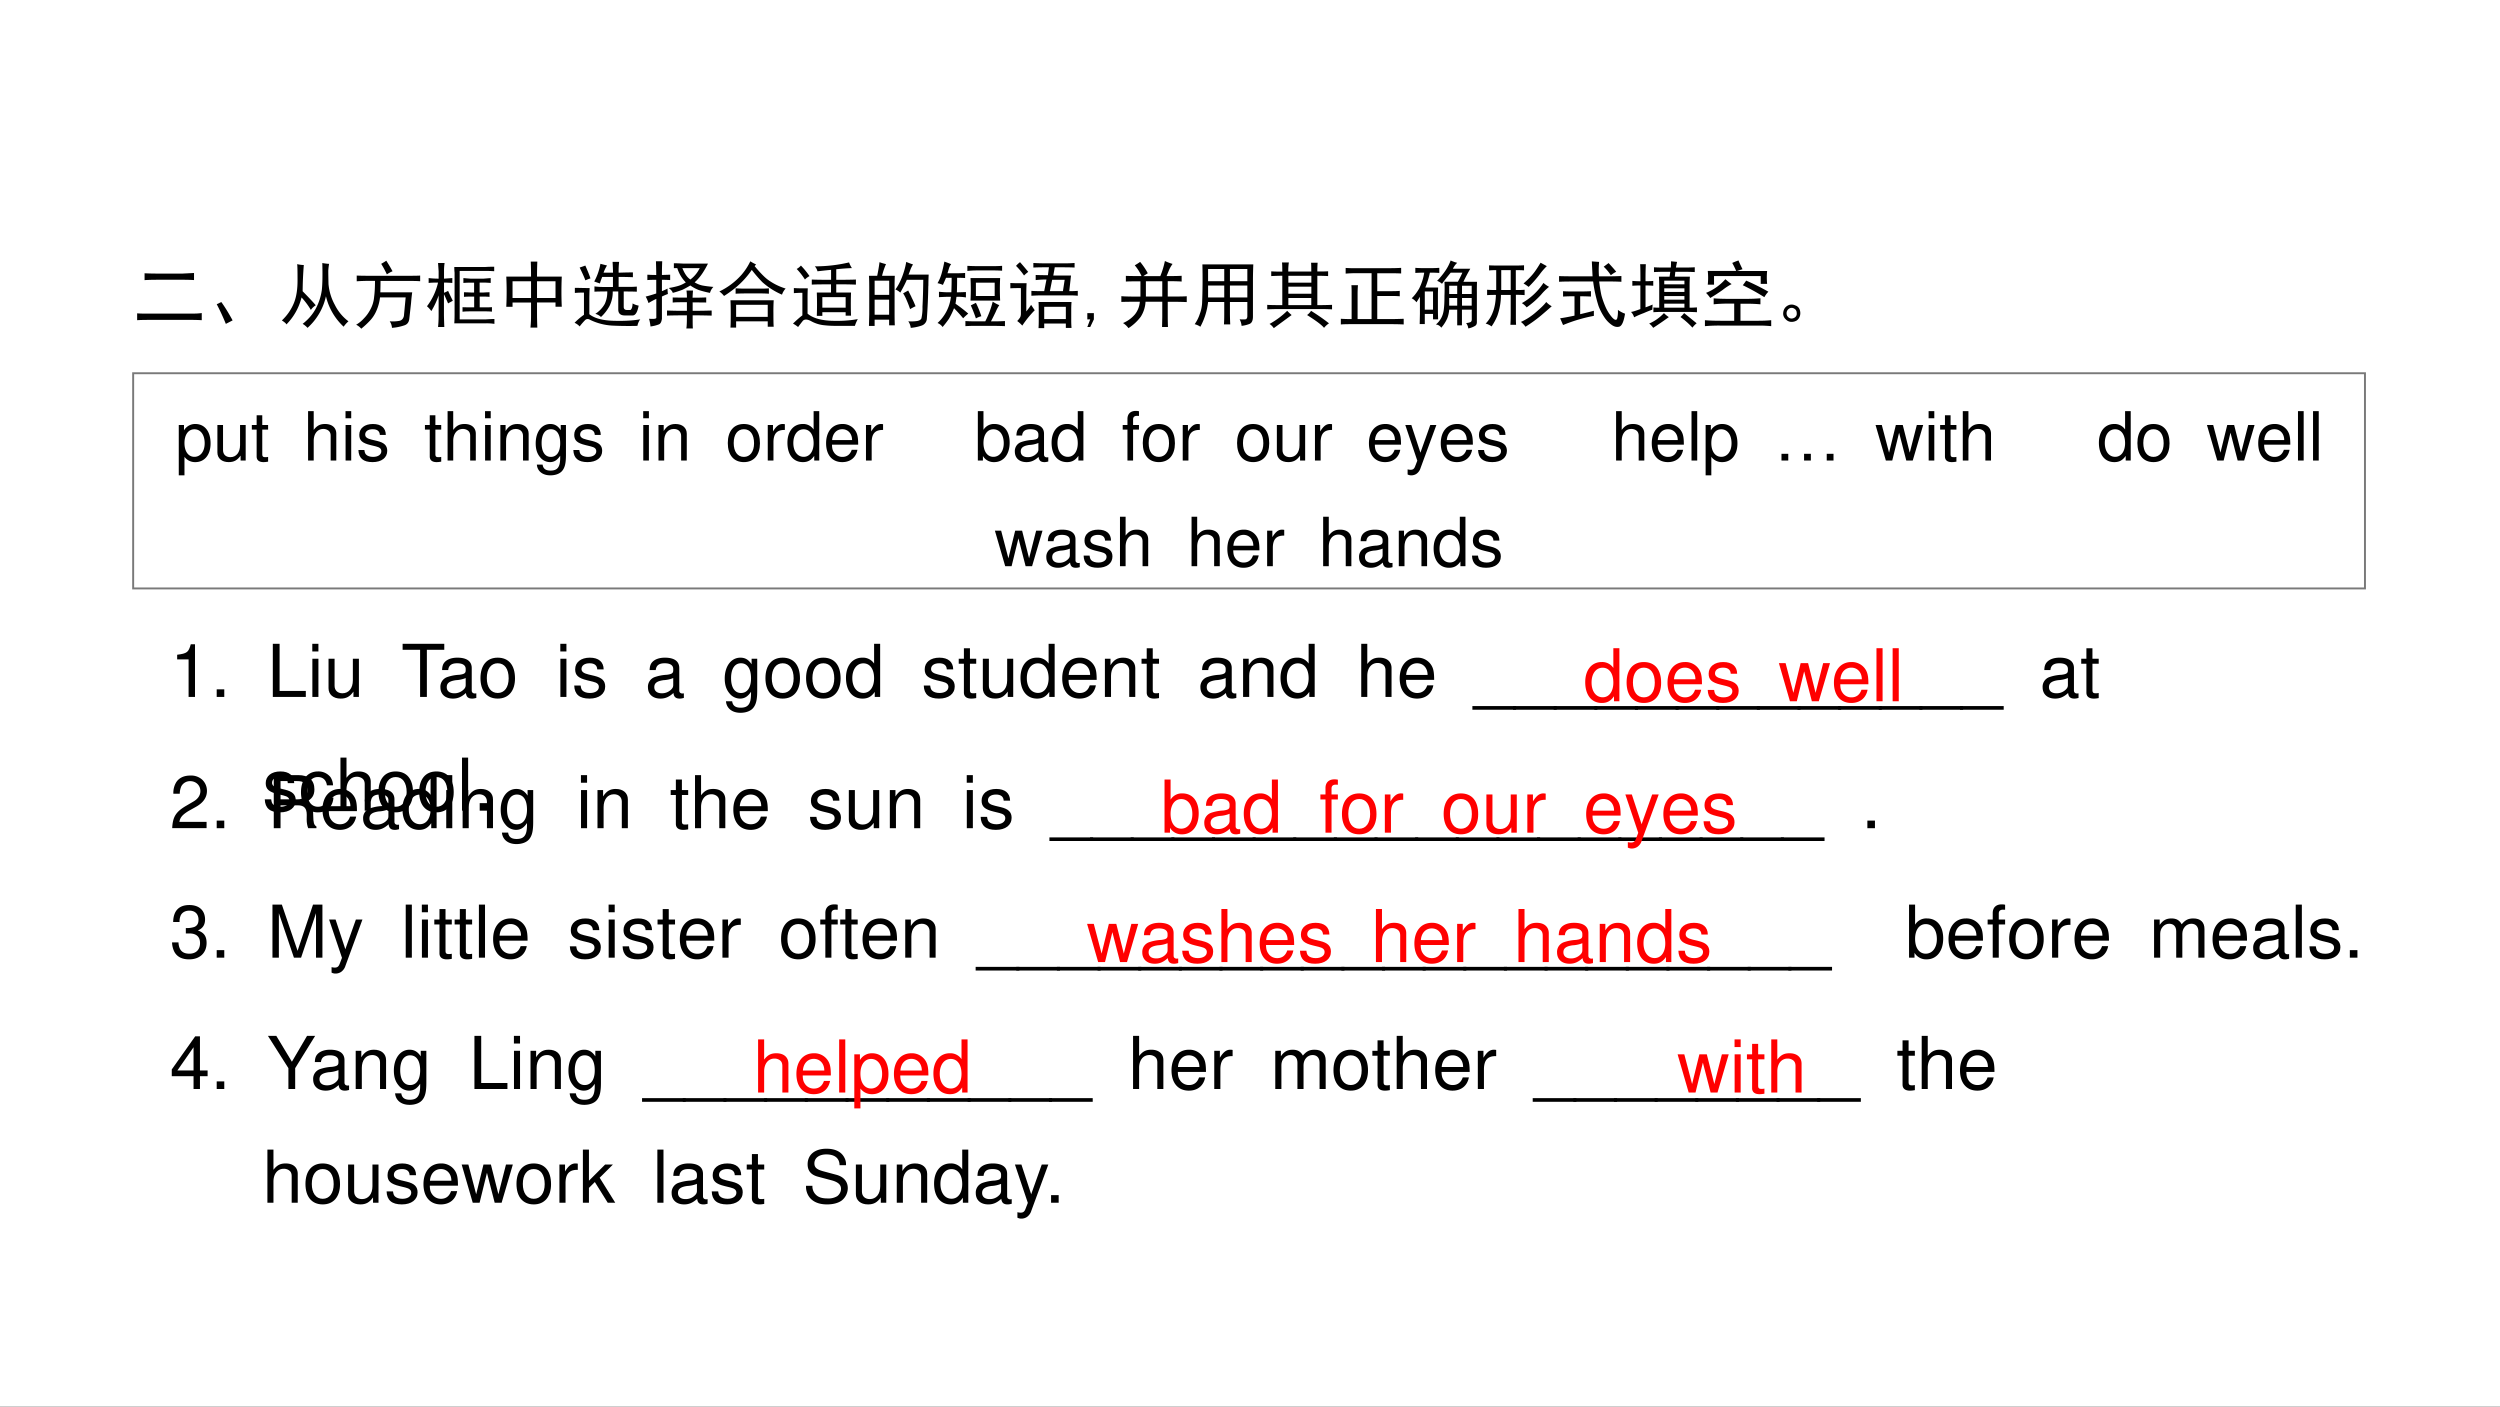 <svg xmlns="http://www.w3.org/2000/svg" xmlns:xlink="http://www.w3.org/1999/xlink" width="1279.68" height="720" viewBox="0 0 959.76 540"><rect x="0" y="0" width="959.76" height="540" fill="#333333" stroke="none"/><g data-name="Artifact"><clipPath id="a"><path fill-rule="evenodd" d="M0 540h959.76V0H0Z"/></clipPath><g clip-path="url(#a)"><path fill="#fff" fill-rule="evenodd" d="M0 540h959.76V0H0Z"/></g></g><g data-name="Span"><clipPath id="b"><path fill-rule="evenodd" d="M0 540h959.76V0H0Z"/></clipPath><g clip-path="url(#b)"><symbol id="c"><path d="M.734.09c.063 0 .114.002.153.008V0a2.502 2.502 0 0 1-.153.004H.168C.1.004.044.003 0 0v.094C.047.09.102.09.164.09h.57M.625.64l.156.008V.551A2.758 2.758 0 0 1 .63.555H.266C.203.555.148.553.102.55v.094C.148.642.202.64.262.64h.363Z"/></symbol><symbol id="d"><path d="M.125 0A2.977 2.977 0 0 1 0 .27L.063.3C.114.229.166.144.218.048L.125 0Z"/></symbol><symbol id="e"><path d="M.648.879A.92.92 0 0 1 .637.785C.637.751.638.69.64.602A.724.724 0 0 1 .727.316.634.634 0 0 1 .914.09.414.414 0 0 1 .848.016a.83.83 0 0 0-.243.418A.817.817 0 0 0 .352 0a.276.276 0 0 1-.067.055C.365.117.427.19.47.273a.77.77 0 0 1 .078.243C.557.596.56.72.555.89.585.885.617.88.648.879M.301.863a5.039 5.039 0 0 1-.016-.36C.376.41.436.346.465.31A.217.217 0 0 1 .398.246 1.007 1.007 0 0 1 .27.418.802.802 0 0 0 .062.047C.058.06.037.078 0 .102a.68.68 0 0 1 .168.246c.031.08.047.18.047.3S.214.844.21.875A.405.405 0 0 1 .3.863Z"/></symbol><symbol id="f"><path d="M.008.73C.049.728.095.727.145.727h.582c.062 0 .113 0 .152.003V.652C.845.655.799.656.739.656H.335A5.4 5.4 0 0 0 .332.5H.77A2.215 2.215 0 0 1 .754.352L.73.137C.725.09.703.06.664.047A.674.674 0 0 0 .492.012a.177.177 0 0 1-.031.09.51.51 0 0 1 .137.007c.03.008.05.03.058.067L.68.43H.328a.643.643 0 0 0-.05-.184.46.46 0 0 0-.09-.137A1.125 1.125 0 0 0 .07 0 .216.216 0 0 1 0 .055.425.425 0 0 1 .105.14C.145.18.175.224.2.273c.026.05.042.105.047.164.008.06.012.133.012.22h-.11C.091.656.044.654.008.651V.73m.414.016c-.024.052-.05.1-.078.145.023.013.047.027.07.043A2.36 2.36 0 0 0 .5.789.388.388 0 0 1 .422.746Z"/></symbol><symbol id="g"><path d="M.29.324C.267.376.25.418.233.45V.16C.234.108.236.055.238 0H.152C.158.057.16.11.16.16v.274A1.081 1.081 0 0 0 .06.219.39.39 0 0 1 0 .285.852.852 0 0 1 .152.61C.108.61.065.61.023.605v.067A1.17 1.17 0 0 1 .16.664v.102L.152.879h.09A.702.702 0 0 1 .234.766V.664l.114.008V.605C.308.608.27.61.234.61V.47A.487.487 0 0 1 .29.496C.31.452.332.406.355.36A1.114 1.114 0 0 1 .29.324m.508.5c.047.003.088.004.125.004V.766A1.609 1.609 0 0 1 .8.77H.449V.105h.363C.858.108.895.11.926.11V.043a.673.673 0 0 1-.11.008H.375c.003.041.004.083.004.125v.57a.785.785 0 0 0-.004.078h.422m-.02-.16.098.008V.605A1.177 1.177 0 0 1 .777.61H.723V.473h.043c.03.002.062.004.093.004V.414a1.083 1.083 0 0 1-.09.004H.724V.27h.07c.036 0 .069 0 .098.003V.211a1.04 1.04 0 0 1-.094.004H.605C.561.215.522.214.488.21v.062C.52.271.558.27.602.27h.046v.148H.621C.577.418.54.417.508.414v.063C.539.477.577.475.62.473h.027v.136h-.05A1.09 1.09 0 0 1 .5.605v.067A3.05 3.05 0 0 1 .598.664h.18Z"/></symbol><symbol id="h"><path d="M.426.906A5.814 5.814 0 0 1 .422.7h.34a4.559 4.559 0 0 1 0-.414H.676v.059H.422V.176C.422.145.423.086.426 0H.332C.337.047.34.102.34.164v.18H.086V.285H0A4.263 4.263 0 0 1 0 .7h.34C.34.77.339.84.336.906h.09m.25-.5v.23H.422v-.23h.254m-.336 0v.23H.086v-.23H.34Z"/></symbol><symbol id="i"><path d="M.445.836A.485.485 0 0 1 .398.738h.13C.527.79.525.84.522.887h.09A1.103 1.103 0 0 1 .605.738c.092.003.157.004.196.004V.676C.757.678.69.68.605.68V.543h.133c.04 0 .078.001.117.004v-.07C.816.479.757.48.675.48V.266C.676.24.69.226.72.226h.047c.018.011.028.04.03.09A.243.243 0 0 1 .88.286C.863.195.836.151.797.151H.69c-.06 0-.09.028-.09.082V.48H.524A.425.425 0 0 0 .48.281.582.582 0 0 0 .363.13a.186.186 0 0 1-.078.043.386.386 0 0 1 .13.137.381.381 0 0 1 .034.171C.371.48.312.48.273.477V.55a.896.896 0 0 1 .11-.008h.144V.68H.38A.742.742 0 0 1 .348.59L.27.617A.78.78 0 0 1 .355.86l.09-.023M.207.527A3.147 3.147 0 0 1 .203.38V.168C.271.113.38.083.527.078.676.073.801.08.902.098a.226.226 0 0 1-.039-.09 4.52 4.52 0 0 0-.351.004.8.8 0 0 0-.297.078C.186.108.16.105.14.082A.855.855 0 0 1 .07 0 .204.204 0 0 1 0 .05a.887.887 0 0 0 .129.11v.305C.089.465.049.464.004.46v.07C.054.53.12.527.207.527M.148.836C.182.758.206.699.218.66a.782.782 0 0 1-.07-.027C.138.664.112.723.07.809c.024.007.05.017.078.027Z"/></symbol><symbol id="j"><path d="M.387.895C.423.895.467.893.52.89h.335A1.15 1.15 0 0 0 .777.754.65.65 0 0 0 .672.633.334.334 0 0 1 .777.59C.817.582.867.576.93.57A.179.179 0 0 1 .883.488a1.351 1.351 0 0 0-.156.04.54.54 0 0 0-.114.062A1.157 1.157 0 0 0 .503.53 1.631 1.631 0 0 0 .372.488C.366.51.348.531.316.555c.047.007.089.017.125.027.037.01.073.027.11.05a.479.479 0 0 0-.117.196H.387v.067M.3.547C.3.523.302.499.305.473A.777.777 0 0 1 .223.438V.133C.217.089.203.063.18.055A.476.476 0 0 0 .066.027a.611.611 0 0 1-.02.106C.11.128.143.132.146.145v.261A.912.912 0 0 1 .039.348.551.551 0 0 1 0 .438C.026.443.074.457.145.48v.188C.098.668.057.667.023.664v.074C.055.736.095.734.145.734c0 .058-.002.12-.004.188h.086A4.503 4.503 0 0 1 .223.734l.113.004V.664a1.83 1.83 0 0 1-.113.004V.512C.249.522.275.534.3.547M.566.422A.642.642 0 0 1 .56.52h.09A1.275 1.275 0 0 1 .644.422c.065 0 .127.001.187.004v-.07L.645.358V.242c.083 0 .17.001.261.004v-.07C.833.178.746.18.645.18c0-.091 0-.151.003-.18h-.09c.006.029.008.089.008.18C.423.18.332.178.293.176v.07A5.75 5.75 0 0 1 .566.242V.36C.47.36.405.36.371.355v.07C.415.424.481.423.566.423M.504.828C.535.75.572.698.614.672a.43.43 0 0 1 .128.156H.504Z"/></symbol><symbol id="k"><path d="M.746.375a2.433 2.433 0 0 1-.004-.18C.742.102.743.04.746.012H.664v.074H.23V0H.152c.003.031.004.091.004.18 0 .09-.001.156-.004.195h.594M.484.844C.56.753.621.69.668.656A.81.81 0 0 1 .91.536.22.22 0 0 1 .86.452a.99.99 0 0 0-.27.172 1.84 1.84 0 0 0-.145.168 1.166 1.166 0 0 0-.27-.281A1.422 1.422 0 0 0 .064.434.32.32 0 0 1 0 .496a.955.955 0 0 1 .305.23.83.83 0 0 1 .12.184.61.61 0 0 1 .079-.043L.484.844m.18-.696v.165H.23V.147h.434M.57.535c.042 0 .078.001.11.004V.465a1.376 1.376 0 0 1-.106.004H.355C.301.469.257.467.223.465v.074C.273.536.316.535.355.535H.57Z"/></symbol><symbol id="l"><path d="M.809.809A2.93 2.93 0 0 1 .594.793V.648c.138 0 .228.002.27.004v-.07a5.621 5.621 0 0 1-.27.004V.473h.203a4.105 4.105 0 0 1 0-.317H.723v.047h-.32v-.05H.327a4.16 4.16 0 0 1 0 .32h.195v.113C.388.586.3.585.258.582v.07C.292.65.38.648.523.648v.137a8.573 8.573 0 0 1-.187-.02A.15.15 0 0 1 .3.833 2.045 2.045 0 0 1 .77.887.354.354 0 0 1 .809.809M.203.53A2.606 2.606 0 0 1 .2.387V.184C.267.126.372.094.516.086.659.08.784.089.89.109A.506.506 0 0 1 .85.016H.59a1.36 1.36 0 0 0-.184.011.468.468 0 0 0-.16.055C.196.108.16.109.136.086A3.493 3.493 0 0 1 .07 0 .41.41 0 0 1 0 .047C.057.102.1.139.129.16V.47A1.65 1.65 0 0 1 .012.465v.07a1.65 1.65 0 0 1 .11-.004h.081m.52-.265V.41h-.32V.266h.32M.109.844C.154.797.193.749.227.699A.237.237 0 0 1 .164.652a.882.882 0 0 1-.113.145.211.211 0 0 1 .058.047Z"/></symbol><symbol id="m"><path d="M.234.875A.936.936 0 0 1 .18.715h.175A2.957 2.957 0 0 1 .352.547V.203c0-.039 0-.095.003-.168H.277v.078H.078V.027H0l.004.157v.359c0 .07-.001.128-.004.172h.113c.013.06.024.122.032.187a.788.788 0 0 1 .09-.027M.815.578a8.084 8.084 0 0 0-.02-.453.105.105 0 0 0-.073-.094A.623.623 0 0 0 .574 0 .196.196 0 0 1 .54.09.561.561 0 0 1 .66.094C.691.099.71.11.72.129a.646.646 0 0 1 .015.16C.74.378.744.501.746.66H.52C.499.61.469.552.43.484a.195.195 0 0 1-.067.043.65.65 0 0 1 .067.114 1.043 1.043 0 0 1 .082.265.906.906 0 0 1 .093-.035.443.443 0 0 1-.035-.07.782.782 0 0 0-.027-.07H.82A3.217 3.217 0 0 1 .816.577M.277.18v.207H.078V.18h.2m0 .273v.195h-.2V.453h.2M.585.418C.602.387.62.346.64.297a.728.728 0 0 1-.075-.04C.548.308.531.35.516.384a.565.565 0 0 1-.047.09l.07.039.047-.094Z"/></symbol><symbol id="n"><path d="M.117.676A4.958 4.958 0 0 0 .074.578.352.352 0 0 1 0 .602C.02.635.04.678.055.73.07.783.083.84.094.898A1.37 1.37 0 0 0 .187.863.185.185 0 0 1 .16.813L.137.738h.125c.047 0 .086.002.117.004v-.07C.359.674.322.676.269.676c0-.047 0-.114-.003-.2C.32.477.362.479.39.48V.406a.59.59 0 0 1-.13.008A1.708 1.708 0 0 0 .247.32C.314.273.372.228.422.184A.852.852 0 0 1 .352.12C.315.165.273.211.227.258a1.08 1.08 0 0 0-.07-.145A1.457 1.457 0 0 0 .07 0 .158.158 0 0 1 0 .055a.57.57 0 0 1 .184.36H.137C.1.414.06.412.02.41v.074C.064.48.103.477.137.477H.19c.003.07.004.136.004.199H.117M.86.672a3.059 3.059 0 0 1 0-.309H.453a2.9 2.9 0 0 1 0 .309H.86M.848.3A.499.499 0 0 1 .8.21 3.156 3.156 0 0 0 .734.078h.063c.036 0 .08.001.129.004v-.07C.876.014.81.016.726.016H.5C.464.016.424.014.383.012v.07C.424.079.467.078.512.078h.144a1.277 1.277 0 0 1 .102.27A.565.565 0 0 1 .848.3M.785.426v.183H.527V.426h.258m-.008.41c.032 0 .068.001.11.004V.773a1.65 1.65 0 0 1-.11.004H.543C.501.777.457.775.41.77v.07A2.4 2.4 0 0 1 .543.836h.234M.527.332C.556.275.581.214.602.148a.277.277 0 0 1-.075-.03 1.84 1.84 0 0 1-.07.179l.07.035Z"/></symbol><symbol id="o"><path d="M.762.89c.041 0 .082.002.12.005V.832C.845.835.753.836.61.836L.59.723h.243L.809.508c.039 0 .078.001.117.004V.445A1.15 1.15 0 0 1 .84.45H.434C.387.45.339.448.289.445v.067C.326.509.384.508.465.508l.031.16C.444.668.395.665.348.66v.07C.402.728.458.727.516.727L.53.836C.437.836.366.835.316.832v.063A2.68 2.68 0 0 1 .465.89h.297M.84.359A1.394 1.394 0 0 1 .836.246V.113c0-.039.001-.075.004-.11H.762v.06H.465V0H.387C.389.034.39.069.39.105v.122C.39.284.389.328.387.359H.84M.285.32l.05-.074A1.47 1.47 0 0 1 .247.148 1.479 1.479 0 0 1 .164.035a.426.426 0 0 1-.07.063C.109.113.12.128.129.14c.01.013.016.033.016.062v.348H.109A1.65 1.65 0 0 1 0 .547V.62C.036.618.073.617.11.617h.113a3.208 3.208 0 0 1-.004-.16V.23c.028.034.05.064.066.09M.762.125v.168H.465V.125h.297m-.04.383.024.156H.574L.543.508h.18M.188.723a.865.865 0 0 1-.11.132.341.341 0 0 0 .055.051C.156.88.194.836.246.773a.546.546 0 0 1-.058-.05Z"/></symbol><use xlink:href="#c" transform="matrix(27.96 0 0 -27.96 52.65 122.922)"/><use xlink:href="#d" transform="matrix(27.96 0 0 -27.96 83.205 124.341)"/><use xlink:href="#e" transform="matrix(27.96 0 0 -27.96 108.216 125.87)"/><use xlink:href="#f" transform="matrix(27.96 0 0 -27.96 136.722 126.198)"/><use xlink:href="#g" transform="matrix(27.96 0 0 -27.96 163.918 125.543)"/><use xlink:href="#h" transform="matrix(27.96 0 0 -27.96 194.364 125.761)"/><use xlink:href="#i" transform="matrix(27.96 0 0 -27.96 220.577 125.324)"/><use xlink:href="#j" transform="matrix(27.96 0 0 -27.96 247.881 126.089)"/><use xlink:href="#k" transform="matrix(27.96 0 0 -27.96 276.17 125.761)"/><use xlink:href="#l" transform="matrix(27.96 0 0 -27.96 304.431 125.543)"/><use xlink:href="#m" transform="matrix(27.96 0 0 -27.96 333.593 125.87)"/><use xlink:href="#n" transform="matrix(27.96 0 0 -27.96 359.915 125.543)"/><use xlink:href="#o" transform="matrix(27.96 0 0 -27.96 387.875 125.98)"/></g></g><g data-name="Span"><clipPath id="p"><path fill-rule="evenodd" d="M0 540h959.76V0H0Z"/></clipPath><g clip-path="url(#p)"><symbol id="q"><path d="M.09.105.04 0H0l.04.105H0v.086h.09V.105Z"/></symbol><use xlink:href="#q" transform="matrix(27.96 0 0 -27.96 417.424 125.543)"/></g></g><g data-name="Span"><clipPath id="r"><path fill-rule="evenodd" d="M0 540h959.76V0H0Z"/></clipPath><g clip-path="url(#r)"><symbol id="s"><path d="M.535.715c.026.062.047.131.063.207a.73.73 0 0 1 .105-.04A.568.568 0 0 1 .66.81L.621.715c.094 0 .163.001.207.004V.64C.79.643.725.645.637.645V.434c.122 0 .21 0 .261.004V.358a5.22 5.22 0 0 1-.261.004V.164C.637.122.638.073.64.016H.559l.003.136v.211h-.23A.423.423 0 0 0 .266.156.659.659 0 0 0 .098 0a.267.267 0 0 1-.075.07.435.435 0 0 1 .165.121c.039.05.06.107.066.172C.139.363.054.362 0 .36v.079C.052.434.14.433.262.433v.21c-.078 0-.145 0-.2-.003v.078C.095.716.165.715.277.715a.602.602 0 0 1-.093.148.66.66 0 0 1 .074.047.949.949 0 0 0 .105-.156L.301.714h.234m.027-.28v.21H.337v-.21h.226Z"/></symbol><symbol id="t"><path d="M0 .035a.508.508 0 0 1 .07.14c.019.05.029.1.032.15a7.977 7.977 0 0 1 .004.531h.699A5.954 5.954 0 0 1 .8.651V.141C.8.086.785.052.754.039a.42.42 0 0 0-.11-.027.23.23 0 0 1-.027.09C.67.099.7.1.707.105c.01.008.016.021.016.04V.34H.484V.187C.484.13.486.079.488.032H.402c.003.045.004.095.004.153V.34H.184A.916.916 0 0 0 .078 0 .251.251 0 0 1 0 .035m.723.59v.168H.484V.625h.239m0-.223v.164H.484V.402h.239M.406.625v.168H.184V.625h.222m0-.223v.164H.184V.402h.222Z"/></symbol><symbol id="u"><path d="M.688.316C.772.316.84.318.89.32V.258A2.227 2.227 0 0 1 .77.262H.14C.084.262.037.26 0 .258V.32C.02.318.09.316.207.316V.72C.145.719.094.717.055.715V.78A1.71 1.71 0 0 1 .207.777c0 .058-.001.1-.004.125h.094A.75.75 0 0 1 .289.777h.316c0 .047 0 .088-.003.121h.09a1.609 1.609 0 0 1-.004-.12c.057 0 .106 0 .148.003V.715a2.548 2.548 0 0 1-.148.004V.316m-.083 0v.098H.29V.316h.316m0 .157V.57H.29V.473h.316m0 .152v.094H.29V.625h.316M.602.238C.708.171.79.113.848.066A.305.305 0 0 1 .78.004C.75.043.671.102.547.18a.22.22 0 0 1 .055.058m-.57-.18a1.1 1.1 0 0 1 .242.18C.293.218.314.198.335.18L.09 0A.21.21 0 0 1 .03.059Z"/></symbol><symbol id="v"><path d="M.695.773c.05 0 .094.002.133.004V.7C.79.702.742.703.688.703H.5V.457h.2c.04 0 .077.001.109.004V.387a1.336 1.336 0 0 1-.11.004H.5V.074h.2c.054 0 .109.002.163.004V0A3.081 3.081 0 0 1 .72.004H.125C.075.004.034.003 0 0v.078C.034.076.076.074.125.074h.023v.344c0 .047 0 .087-.003.121h.09A1.515 1.515 0 0 1 .23.418V.074h.192v.63H.195A1.84 1.84 0 0 1 .066.698v.078a1.84 1.84 0 0 1 .13-.004h.5Z"/></symbol><symbol id="w"><path d="M.746.074a.186.186 0 0 1 .059.012c.013.005.02.018.02.039v.133H.69V.043H.625v.215h-.11A.421.421 0 0 0 .489.14.498.498 0 0 0 .406.01a.096.096 0 0 1-.074.044.29.29 0 0 1 .074.09c.018.033.03.072.035.117C.447.306.45.367.45.445c.003.081.003.146 0 .196h.184c.023.041.044.083.062.125h-.16a3.492 3.492 0 0 1-.12-.153.194.194 0 0 1-.067.04C.395.701.434.75.465.796a.621.621 0 0 1 .07.137.523.523 0 0 1 .09-.032A.258.258 0 0 1 .566.82h.239A2.177 2.177 0 0 1 .71.64h.187A2.758 2.758 0 0 1 .895.489v-.39C.897.066.889.046.87.035A.282.282 0 0 0 .777 0a.143.143 0 0 1-.03.074M0 .414c.036.034.07.078.102.133a.72.72 0 0 1 .07.219C.122.766.082.764.05.762v.07C.087.829.122.828.156.828h.11C.31.828.348.83.379.832v-.07A1.643 1.643 0 0 1 .25.766 1.158 1.158 0 0 0 .187.562h.176A2.135 2.135 0 0 1 .36.438V.273C.36.23.361.18.363.125h-.07v.074H.18V.06H.11l.003.14v.235A11.01 11.01 0 0 0 .066.359.202.202 0 0 1 0 .414M.293.258v.25H.18v-.25h.113m.531.215v.113H.691V.473h.133m0-.16v.105H.691V.313h.133m-.199.16v.113h-.11V.473h.11m0-.16v.105h-.11V.313h.11Z"/></symbol><symbol id="x"><path d="M.383.84c.062 0 .11.001.144.004v-.07a1.307 1.307 0 0 1-.113.003V.504C.47.504.51.505.535.508V.434a1.267 1.267 0 0 1-.12.004V.16c0-.057 0-.101.003-.133H.34c.002.037.004.08.004.13v.28H.21A.861.861 0 0 0 .16.149.767.767 0 0 0 .081.004.213.213 0 0 1 0 .043a.432.432 0 0 1 .098.156c.026.065.04.145.043.238A1.71 1.71 0 0 1 .02.434v.074C.056.505.098.504.145.504v.273A.872.872 0 0 1 .047.773v.07C.067.842.108.84.168.84h.215M.906.28A9.813 9.813 0 0 0 .758.152 1.923 1.923 0 0 0 .547 0a.297.297 0 0 1-.063.066A.812.812 0 0 1 .691.2c.07.06.118.107.141.14A.295.295 0 0 1 .906.282M.344.504v.273h-.13V.504h.13M.87.547A.73.73 0 0 1 .761.44 1.17 1.17 0 0 0 .563.266a.248.248 0 0 1-.066.058.847.847 0 0 1 .297.278.361.361 0 0 1 .078-.055M.84.832A.826.826 0 0 1 .742.719 1.574 1.574 0 0 0 .59.547a.55.55 0 0 1-.07.047c.057.05.101.094.132.133.032.039.065.09.102.152L.84.832Z"/></symbol><symbol id="y"><path d="M.46.7.45.905C.464.904.498.901.55.898A1.188 1.188 0 0 1 .548.7h.156c.05 0 .1.002.152.004V.625a2.68 2.68 0 0 1-.148.004H.551A1.96 1.96 0 0 1 .582.437C.598.38.617.327.641.273a.563.563 0 0 1 .09-.14C.77.093.792.093.8.129c.008.036.01.073.008.11A.375.375 0 0 1 .906.187C.888.075.861.016.824.008.79 0 .755.009.72.035A.387.387 0 0 0 .62.141a.764.764 0 0 0-.078.152 1.935 1.935 0 0 0-.074.336H.184C.108.629.047.628 0 .625v.078C.05.701.11.7.18.7h.28M.298.492c.05 0 .096.001.14.004V.422A2.68 2.68 0 0 1 .29.426V.18c.055.013.117.028.188.047v-.07A2.127 2.127 0 0 1 .055.031l-.04.093C.048.128.113.139.212.16v.266A2.05 2.05 0 0 1 .055.422v.074C.083.493.124.492.175.492h.122m.383.39C.73.829.764.789.785.763A.47.47 0 0 1 .711.715a.634.634 0 0 1-.098.117l.067.05Z"/></symbol><symbol id="z"><path d="M.547.828A.868.868 0 0 1 .55.914L.633.906A2.067 2.067 0 0 1 .617.828H.72c.057 0 .11.001.156.004V.766A2.837 2.837 0 0 1 .719.77h-.11L.602.703h.207A1.71 1.71 0 0 1 .805.582V.277c.036 0 .07.002.101.004V.215C.867.217.824.219.777.219H.418C.376.219.34.217.308.215V.28A.97.97 0 0 1 .388.277v.301c0 .047-.002.089-.004.125H.53L.54.77H.461C.404.77.355.768.316.766v.066C.356.829.404.828.461.828h.086M.293.25A1.752 1.752 0 0 1 .176.203 1.154 1.154 0 0 1 .043.145.164.164 0 0 1 0 .219C.02.22.064.234.129.258v.324a1.25 1.25 0 0 1-.11-.004v.067A1.25 1.25 0 0 1 .13.64c0 .12-.001.198-.004.234h.078A4.398 4.398 0 0 1 .2.641c.047 0 .082 0 .106.004V.578a1.041 1.041 0 0 1-.106.004v-.3C.228.291.26.304.297.32L.293.25M.52.148A4.982 4.982 0 0 0 .305 0 .22.22 0 0 1 .25.059a.601.601 0 0 1 .203.144A.342.342 0 0 1 .52.148m.21.055.172-.14a.309.309 0 0 1-.058-.06A1.07 1.07 0 0 1 .68.149C.7.167.717.185.73.203m.004.074v.055H.457V.277h.277m0 .11v.05H.457v-.05h.277m0 .105v.051H.457v-.05h.277m0 .105v.05H.457v-.05h.277Z"/></symbol><symbol id="A"><path d="M.574.375c.07 0 .133.003.188.008V.3a1.922 1.922 0 0 1-.188.008H.488V.074h.239c.075 0 .136.003.183.008V0a1.572 1.572 0 0 1-.176.008H.22A2.12 2.12 0 0 1 0 0v.082C.05.077.125.074.227.074h.175V.31H.305C.235.309.173.306.12.3v.082C.171.378.236.375.316.375h.258m.192.207v.106H.125V.57H.039a.913.913 0 0 1 0 .188h.39a1.07 1.07 0 0 1-.054.11.656.656 0 0 0 .086.034C.48.855.5.815.516.782A2.574 2.574 0 0 1 .44.757h.414a.89.89 0 0 1 0-.176h-.09M.567.625A2.916 2.916 0 0 0 .871.473.352.352 0 0 1 .816.398 2.995 2.995 0 0 1 .52.562a.965.965 0 0 1 .046.063M.367.578A.733.733 0 0 1 .247.5 2.194 2.194 0 0 0 .073.387a.466.466 0 0 1-.058.07.707.707 0 0 1 .266.188.75.75 0 0 1 .085-.067Z"/></symbol><symbol id="B"><path d="M.227.168A.139.139 0 0 0 .23.082.118.118 0 0 0 .187.02.137.137 0 0 0 .114 0a.108.108 0 0 0-.078.035A.105.105 0 0 0 0 .11c0 .029.007.054.02.075.013.02.032.036.058.046A.11.11 0 0 0 .164.227.094.094 0 0 0 .227.168m-.07-.11C.18.075.19.096.186.122c0 .029-.013.05-.039.063A.063.063 0 0 1 .078.18.074.074 0 0 1 .047.117C.047.091.059.07.082.055a.07.07 0 0 1 .074.004Z"/></symbol><use xlink:href="#s" transform="matrix(27.96 0 0 -27.96 430.49 125.98)"/><use xlink:href="#t" transform="matrix(27.96 0 0 -27.96 458.643 125.434)"/><use xlink:href="#u" transform="matrix(27.96 0 0 -27.96 486.494 125.98)"/><use xlink:href="#v" transform="matrix(27.96 0 0 -27.96 514.756 124.56)"/><use xlink:href="#w" transform="matrix(27.96 0 0 -27.96 541.952 126.089)"/><use xlink:href="#x" transform="matrix(27.96 0 0 -27.96 570.348 125.434)"/><use xlink:href="#y" transform="matrix(27.96 0 0 -27.96 598.527 125.652)"/><use xlink:href="#z" transform="matrix(27.96 0 0 -27.96 626.134 125.87)"/><use xlink:href="#A" transform="matrix(27.96 0 0 -27.96 654.53 125.215)"/><use xlink:href="#B" transform="matrix(27.96 0 0 -27.96 684.566 123.577)"/></g></g><g fill="none" stroke="#797979" stroke-linejoin="round" stroke-width=".75" data-name="Artifact"><path d="M51.12 142.91v83.36M907.92 142.91v83.36M50.745 143.28H908.29M50.745 225.9H908.29"/></g><g data-name="Span"><clipPath id="C"><path fill-rule="evenodd" d="M0 540h959.76V0H0Z"/></clipPath><g clip-path="url(#C)"><symbol id="D"><path d="M0 0h.084v.273A.192.192 0 0 1 .245.195c.136 0 .224.109.224.276 0 .176-.086.286-.225.286A.189.189 0 0 1 .077.663v.079H0V0m.23.679C.322.679.382.598.382.473c0-.119-.061-.2-.152-.2-.089 0-.146.08-.146.203 0 .123.057.203.146.203Z"/></symbol><symbol id="E"><path d="M.417.023v.524H.334V.25C.334.143.278.073.191.073c-.066 0-.108.04-.108.103v.371H0V.143C0 .056.065 0 .167 0c.077 0 .126.027.175.096V.023h.075Z"/></symbol><symbol id="F"><path d="M.24.547H.154v.144H.071V.547H0V.479h.071V.083C.071.029.107 0 .172 0c.022 0 .04.002.068.007v.07A.154.154 0 0 0 .2.073C.164.073.154.083.154.12v.359H.24v.068Z"/></symbol><use xlink:href="#D" transform="matrix(26.04 0 0 -26.04 68.63 182.487)"/><use xlink:href="#E" transform="matrix(26.04 0 0 -26.04 83.46 177.409)"/><use xlink:href="#F" transform="matrix(26.04 0 0 -26.04 96.677 177.409)"/></g></g><g data-name="Span"><clipPath id="G"><path fill-rule="evenodd" d="M0 540h959.76V0H0Z"/></clipPath><g clip-path="url(#G)"><symbol id="H"><path d="M0 .729V0h.083v.289c0 .107.056.177.142.177A.123.123 0 0 0 .299.443C.323.425.333.4.333.363V0h.083v.396c0 .088-.063.143-.165.143C.177.539.132.516.083.452v.277H0Z"/></symbol><symbol id="I"><path d="M.084.524H.001V0h.083v.524m0 .205H0V.624h.084v.105Z"/></symbol><symbol id="J"><path d="M.404.401C.403.504.335.562.214.562.092.562.013.499.013.402.013.32.055.281.179.251L.257.232C.315.218.338.197.338.16.338.11.289.077.216.077.171.077.133.09.112.112.099.127.093.142.088.179H0C.004.058.072 0 .209 0c.132 0 .216.065.216.166 0 .078-.044.121-.148.146l-.08.019C.129.347.1.369.1.406c0 .049.043.079.111.079.067 0 .103-.029.105-.084h.088Z"/></symbol><use xlink:href="#H" transform="matrix(26.04 0 0 -26.04 118.273 176.81)"/><use xlink:href="#I" transform="matrix(26.04 0 0 -26.04 132.647 176.81)"/><use xlink:href="#J" transform="matrix(26.04 0 0 -26.04 137.594 177.409)"/></g></g><g data-name="Span"><clipPath id="K"><path fill-rule="evenodd" d="M0 540h959.76V0H0Z"/></clipPath><g clip-path="url(#K)"><symbol id="L"><path d="M0 .524V0h.084v.289c0 .107.056.177.142.177.066 0 .108-.04.108-.103V0h.083v.396c0 .087-.065.143-.166.143C.173.539.123.509.077.436v.088H0Z"/></symbol><symbol id="M"><path d="M.369.742V.666C.327.729.281.757.215.757.088.757 0 .639 0 .471 0 .383.021.319.066.266A.186.186 0 0 1 .209.195c.063 0 .108.028.152.094V.262C.361.122.322.07.218.07.147.07.11.098.102.158H.017C.025.061.102 0 .216 0c.077 0 .141.025.175.067.04.049.055.114.055.237v.438H.369M.223.68C.311.68.361.606.361.473.361.346.31.272.223.272.137.272.087.347.087.476c0 .128.05.204.136.204Z"/></symbol><use xlink:href="#F" transform="matrix(26.04 0 0 -26.04 163.135 177.409)"/><use xlink:href="#H" transform="matrix(26.04 0 0 -26.04 171.832 176.81)"/><use xlink:href="#I" transform="matrix(26.04 0 0 -26.04 186.206 176.81)"/><use xlink:href="#L" transform="matrix(26.04 0 0 -26.04 192.091 176.81)"/><use xlink:href="#M" transform="matrix(26.04 0 0 -26.04 205.658 182.487)"/><use xlink:href="#J" transform="matrix(26.04 0 0 -26.04 220.11 177.409)"/></g></g><g data-name="Span"><clipPath id="N"><path fill-rule="evenodd" d="M0 540h959.76V0H0Z"/></clipPath><g clip-path="url(#N)"><use xlink:href="#I" transform="matrix(26.04 0 0 -26.04 246.929 176.81)"/><use xlink:href="#L" transform="matrix(26.04 0 0 -26.04 252.793 176.81)"/></g></g><g data-name="Span"><clipPath id="O"><path fill-rule="evenodd" d="M0 540h959.76V0H0Z"/></clipPath><g clip-path="url(#O)"><symbol id="P"><path d="M.236.562C.088.562 0 .457 0 .281 0 .104.088 0 .237 0c.148 0 .237.105.237.277 0 .182-.086.285-.238.285M.237.485c.094 0 .15-.077.15-.207C.387.154.329.077.237.077c-.093 0-.15.077-.15.204s.057.204.15.204Z"/></symbol><symbol id="Q"><path d="M0 .524V0h.084v.272c.001.126.053.182.168.179v.085A.211.211 0 0 1 .22.539C.166.539.125.507.077.429v.095H0Z"/></symbol><symbol id="R"><path d="M.469.752H.386V.481a.183.183 0 0 1-.161.081C.089.562 0 .453 0 .286 0 .109.086 0 .228 0 .3 0 .35.027.395.092V.023h.074v.729M.239.484c.09 0 .147-.079.147-.205C.386.158.328.078.24.078.148.078.087.159.087.281c0 .122.061.203.152.203Z"/></symbol><symbol id="S"><path d="M.473.257c0 .08-.006.128-.021.167A.22.22 0 0 1 .24.562C.094.562 0 .451 0 .278S.09 0 .238 0c.12 0 .203.068.224.182H.378C.355.113.308.077.241.077a.145.145 0 0 0-.126.068c-.02.03-.027.06-.028.112h.386M.089.325c.007.097.066.16.15.16.085 0 .144-.066.144-.16H.089Z"/></symbol><symbol id="T"><path d="M-2147483500-2147483500Z"/></symbol><use xlink:href="#P" transform="matrix(26.04 0 0 -26.04 279.407 177.409)"/><use xlink:href="#Q" transform="matrix(26.04 0 0 -26.04 294.745 176.81)"/><use xlink:href="#R" transform="matrix(26.04 0 0 -26.04 302.297 177.409)"/><use xlink:href="#S" transform="matrix(26.04 0 0 -26.04 317.14 177.409)"/><use xlink:href="#Q" transform="matrix(26.04 0 0 -26.04 332.45 176.81)"/><use xlink:href="#T" transform="matrix(26.04 0 0 -26.04 55920474000 -55920474000)"/><use xlink:href="#T" transform="matrix(26.04 0 0 -26.04 55920474000 -55920474000)"/><use xlink:href="#T" transform="matrix(26.04 0 0 -26.04 55920474000 -55920474000)"/></g></g><g data-name="Span"><clipPath id="U"><path fill-rule="evenodd" d="M0 540h959.76V0H0Z"/></clipPath><g clip-path="url(#U)"><symbol id="V"><path d="M0 .752V.023h.075V.09A.184.184 0 0 1 .241 0c.138 0 .228.113.228.287 0 .17-.085.275-.224.275A.179.179 0 0 1 .083.476v.276H0M.229.484C.322.484.382.403.382.278c0-.119-.062-.2-.153-.2-.089 0-.146.08-.146.203 0 .123.057.203.146.203Z"/></symbol><symbol id="W"><path d="M.493.072.475.07C.446.07.43.085.43.111v.308C.43.512.362.562.233.562.156.562.095.54.059.501.035.474.025.444.023.392h.084C.114.456.152.485.23.485.306.485.347.457.347.407V.385C.346.349.328.336.26.327A.598.598 0 0 1 .092.295.14.14 0 0 1 0 .155C0 .06.066 0 .172 0 .238 0 .291.023.35.077.356.023.382 0 .436 0c.018 0 .029.002.057.009v.063M.347.188C.347.16.339.143.314.12A.177.177 0 0 0 .19.073C.125.073.087.104.087.157c0 .055.036.083.126.096a.407.407 0 0 1 .134.029V.188Z"/></symbol><use xlink:href="#V" transform="matrix(26.04 0 0 -26.04 375.396 177.409)"/><use xlink:href="#W" transform="matrix(26.04 0 0 -26.04 389.604 177.409)"/><use xlink:href="#R" transform="matrix(26.04 0 0 -26.04 403.707 177.409)"/></g></g><g data-name="Span"><clipPath id="X"><path fill-rule="evenodd" d="M0 540h959.76V0H0Z"/></clipPath><g clip-path="url(#X)"><symbol id="Y"><path d="M.24.524H.153v.082c0 .035.019.053.058.053L.24.658v.069a.198.198 0 0 1-.047.005C.116.732.07.688.07.613V.524H0V.456h.07V0h.083v.456H.24v.068Z"/></symbol><use xlink:href="#Y" transform="matrix(26.04 0 0 -26.04 431.009 176.81)"/><use xlink:href="#P" transform="matrix(26.04 0 0 -26.04 438.717 177.409)"/><use xlink:href="#Q" transform="matrix(26.04 0 0 -26.04 454.054 176.81)"/></g></g><g data-name="Span"><clipPath id="Z"><path fill-rule="evenodd" d="M0 540h959.76V0H0Z"/></clipPath><g clip-path="url(#Z)"><use xlink:href="#P" transform="matrix(26.04 0 0 -26.04 474.917 177.409)"/><use xlink:href="#E" transform="matrix(26.04 0 0 -26.04 490.193 177.409)"/><use xlink:href="#Q" transform="matrix(26.04 0 0 -26.04 504.817 176.81)"/></g></g><g data-name="Span"><clipPath id="aa"><path fill-rule="evenodd" d="M0 540h959.76V0H0Z"/></clipPath><g clip-path="url(#aa)"><symbol id="ab"><path d="M.368.742.223.334.089.742H0L.177.216.145.133C.131.096.113.082.078.082a.192.192 0 0 0-.044.006V.013A.113.113 0 0 1 .09 0c.027 0 .056.009.078.025a.161.161 0 0 1 .057.083l.233.634h-.09Z"/></symbol><use xlink:href="#S" transform="matrix(26.04 0 0 -26.04 525.542 177.409)"/><use xlink:href="#ab" transform="matrix(26.04 0 0 -26.04 539.5 182.487)"/><use xlink:href="#S" transform="matrix(26.04 0 0 -26.04 553.118 177.409)"/><use xlink:href="#J" transform="matrix(26.04 0 0 -26.04 567.44 177.409)"/></g></g><g data-name="Span"><clipPath id="ac"><path fill-rule="evenodd" d="M0 540h959.76V0H0Z"/></clipPath><g clip-path="url(#ac)"><symbol id="ad"><path d="M.084.729H0V0h.084v.729Z"/></symbol><use xlink:href="#H" transform="matrix(26.04 0 0 -26.04 620.423 176.81)"/><use xlink:href="#S" transform="matrix(26.04 0 0 -26.04 634.12 177.409)"/><use xlink:href="#ad" transform="matrix(26.04 0 0 -26.04 649.38 176.81)"/><use xlink:href="#D" transform="matrix(26.04 0 0 -26.04 654.796 182.487)"/></g></g><g data-name="Span"><clipPath id="ae"><path fill-rule="evenodd" d="M0 540h959.76V0H0Z"/></clipPath><g clip-path="url(#ae)"><symbol id="af"><path d="M0 0v.1h.1V0H0m.333 0v.1h.1V0h-.1m.334 0v.1h.1V0h-.1Z"/></symbol><use xlink:href="#af" transform="matrix(26.04 0 0 -26.04 683.919 176.81)"/></g></g><g data-name="Span"><clipPath id="ag"><path fill-rule="evenodd" d="M0 540h959.76V0H0Z"/></clipPath><g clip-path="url(#ag)"><symbol id="ah"><path d="m.548 0 .154.524H.608L.504.116.401.524H.299l-.1-.408-.107.408H0L.152 0h.094l.101.411L.453 0h.095Z"/></symbol><use xlink:href="#ah" transform="matrix(26.04 0 0 -26.04 720.036 176.81)"/><use xlink:href="#I" transform="matrix(26.04 0 0 -26.04 740.4 176.81)"/><use xlink:href="#F" transform="matrix(26.04 0 0 -26.04 744.826 177.409)"/><use xlink:href="#H" transform="matrix(26.04 0 0 -26.04 753.524 176.81)"/></g></g><g data-name="Span"><clipPath id="ai"><path fill-rule="evenodd" d="M0 540h959.76V0H0Z"/></clipPath><g clip-path="url(#ai)"><use xlink:href="#R" transform="matrix(26.04 0 0 -26.04 805.777 177.409)"/><use xlink:href="#P" transform="matrix(26.04 0 0 -26.04 820.557 177.409)"/></g></g><g data-name="Span"><clipPath id="aj"><path fill-rule="evenodd" d="M0 540h959.76V0H0Z"/></clipPath><g clip-path="url(#aj)"><use xlink:href="#ah" transform="matrix(26.04 0 0 -26.04 847.256 176.81)"/><use xlink:href="#S" transform="matrix(26.04 0 0 -26.04 866.942 177.409)"/><use xlink:href="#ad" transform="matrix(26.04 0 0 -26.04 882.202 176.81)"/><use xlink:href="#ad" transform="matrix(26.04 0 0 -26.04 887.983 176.81)"/></g></g><g data-name="Span"><clipPath id="ak"><path fill-rule="evenodd" d="M0 540h959.76V0H0Z"/></clipPath><g clip-path="url(#ak)"><use xlink:href="#ah" transform="matrix(26.04 0 0 -26.04 381.946 217.37)"/><use xlink:href="#W" transform="matrix(26.04 0 0 -26.04 401.685 217.969)"/><use xlink:href="#J" transform="matrix(26.04 0 0 -26.04 416.007 217.969)"/><use xlink:href="#H" transform="matrix(26.04 0 0 -26.04 429.964 217.37)"/></g></g><g data-name="Span"><clipPath id="al"><path fill-rule="evenodd" d="M0 540h959.76V0H0Z"/></clipPath><g clip-path="url(#al)"><use xlink:href="#H" transform="matrix(26.04 0 0 -26.04 457.443 217.37)"/><use xlink:href="#S" transform="matrix(26.04 0 0 -26.04 471.182 217.969)"/><use xlink:href="#Q" transform="matrix(26.04 0 0 -26.04 486.457 217.37)"/></g></g><g data-name="Span"><clipPath id="am"><path fill-rule="evenodd" d="M0 540h959.76V0H0Z"/></clipPath><g clip-path="url(#am)"><use xlink:href="#H" transform="matrix(26.04 0 0 -26.04 507.963 217.37)"/><use xlink:href="#W" transform="matrix(26.04 0 0 -26.04 521.754 217.969)"/><use xlink:href="#L" transform="matrix(26.04 0 0 -26.04 537.003 217.37)"/><use xlink:href="#R" transform="matrix(26.04 0 0 -26.04 550.377 217.969)"/><use xlink:href="#J" transform="matrix(26.04 0 0 -26.04 565.105 217.969)"/></g></g><g data-name="Span"><clipPath id="an"><path fill-rule="evenodd" d="M0 540h959.76V0H0Z"/></clipPath><g clip-path="url(#an)"><symbol id="ao"><path d="M.157.515V0h.088v.723H.187C.156.612.136.597 0 .579V.515h.157Z"/></symbol><symbol id="ap"><path d="M.104.104H0V0h.104v.104Z"/></symbol><use xlink:href="#ao" transform="matrix(27.96 0 0 -27.96 68.012 267.55)"/><use xlink:href="#ap" transform="matrix(27.96 0 0 -27.96 83.192 267.55)"/></g></g><g data-name="Span"><clipPath id="aq"><path fill-rule="evenodd" d="M0 540h959.76V0H0Z"/></clipPath><g clip-path="url(#aq)"><symbol id="ar"><path d="M.093.729H0V0h.453v.082h-.36v.647Z"/></symbol><use xlink:href="#ar" transform="matrix(27.96 0 0 -27.96 104.737 267.55)"/><use xlink:href="#I" transform="matrix(27.96 0 0 -27.96 119.891 267.55)"/><use xlink:href="#E" transform="matrix(27.96 0 0 -27.96 126.126 268.193)"/></g></g><g data-name="Span"><clipPath id="as"><path fill-rule="evenodd" d="M0 540h959.76V0H0Z"/></clipPath><g clip-path="url(#as)"><symbol id="at"><path d="M.333.647h.239v.082H0V.647h.24V0h.093v.647Z"/></symbol><use xlink:href="#at" transform="matrix(27.96 0 0 -27.96 154.567 267.55)"/><use xlink:href="#W" transform="matrix(27.96 0 0 -27.96 169.078 268.193)"/><use xlink:href="#P" transform="matrix(27.96 0 0 -27.96 184.456 268.193)"/></g></g><g data-name="Span"><clipPath id="au"><path fill-rule="evenodd" d="M0 540h959.76V0H0Z"/></clipPath><g clip-path="url(#au)"><use xlink:href="#I" transform="matrix(27.96 0 0 -27.96 215.105 267.55)"/><use xlink:href="#J" transform="matrix(27.96 0 0 -27.96 220.45 268.193)"/></g></g><g data-name="Span"><clipPath id="av"><path fill-rule="evenodd" d="M0 540h959.76V0H0Z"/></clipPath><g clip-path="url(#av)"><use xlink:href="#W" transform="matrix(27.96 0 0 -27.96 248.754 268.193)"/></g></g><g data-name="Span"><clipPath id="aw"><path fill-rule="evenodd" d="M0 540h959.76V0H0Z"/></clipPath><g clip-path="url(#aw)"><use xlink:href="#M" transform="matrix(27.96 0 0 -27.96 278.229 273.645)"/><use xlink:href="#P" transform="matrix(27.96 0 0 -27.96 293.857 268.193)"/><use xlink:href="#P" transform="matrix(27.96 0 0 -27.96 309.457 268.193)"/><use xlink:href="#R" transform="matrix(27.96 0 0 -27.96 324.777 268.193)"/></g></g><g data-name="Span"><clipPath id="ax"><path fill-rule="evenodd" d="M0 540h959.76V0H0Z"/></clipPath><g clip-path="url(#ax)"><use xlink:href="#J" transform="matrix(27.96 0 0 -27.96 354.64 268.193)"/><use xlink:href="#F" transform="matrix(27.96 0 0 -27.96 368.061 268.193)"/><use xlink:href="#E" transform="matrix(27.96 0 0 -27.96 377.316 268.193)"/><use xlink:href="#R" transform="matrix(27.96 0 0 -27.96 391.772 268.193)"/><use xlink:href="#S" transform="matrix(27.96 0 0 -27.96 407.793 268.193)"/><use xlink:href="#L" transform="matrix(27.96 0 0 -27.96 424.177 267.55)"/><use xlink:href="#F" transform="matrix(27.96 0 0 -27.96 438.241 268.193)"/></g></g><g data-name="Span"><clipPath id="ay"><path fill-rule="evenodd" d="M0 540h959.76V0H0Z"/></clipPath><g clip-path="url(#ay)"><use xlink:href="#W" transform="matrix(27.96 0 0 -27.96 460.844 268.193)"/><use xlink:href="#L" transform="matrix(27.96 0 0 -27.96 477.227 267.55)"/><use xlink:href="#R" transform="matrix(27.96 0 0 -27.96 491.597 268.193)"/></g></g><g data-name="Span"><clipPath id="az"><path fill-rule="evenodd" d="M0 540h959.76V0H0Z"/></clipPath><g clip-path="url(#az)"><use xlink:href="#H" transform="matrix(27.96 0 0 -27.96 522.587 267.55)"/><use xlink:href="#S" transform="matrix(27.96 0 0 -27.96 537.348 268.193)"/></g></g><g data-name="Span"><clipPath id="aA"><path fill-rule="evenodd" d="M0 540h959.76V0H0Z"/></clipPath><g clip-path="url(#aA)"><symbol id="aB"><path d="M.6.05H0V0h.6v.05Z"/></symbol><use xlink:href="#aB" transform="matrix(27.96 0 0 -27.96 565.255 272.471)"/><use xlink:href="#aB" transform="matrix(27.96 0 0 -27.96 580.855 272.471)"/><use xlink:href="#aB" transform="matrix(27.96 0 0 -27.96 596.455 272.471)"/><use xlink:href="#aB" transform="matrix(27.96 0 0 -27.96 612.055 272.471)"/><use xlink:href="#aB" transform="matrix(27.96 0 0 -27.96 627.655 272.471)"/><use xlink:href="#aB" transform="matrix(27.96 0 0 -27.96 643.255 272.471)"/><use xlink:href="#aB" transform="matrix(27.96 0 0 -27.96 658.855 272.471)"/><use xlink:href="#aB" transform="matrix(27.96 0 0 -27.96 674.455 272.471)"/><use xlink:href="#aB" transform="matrix(27.96 0 0 -27.96 690.055 272.471)"/><use xlink:href="#aB" transform="matrix(27.96 0 0 -27.96 705.655 272.471)"/><use xlink:href="#aB" transform="matrix(27.96 0 0 -27.96 721.255 272.471)"/><use xlink:href="#aB" transform="matrix(27.96 0 0 -27.96 736.855 272.471)"/><use xlink:href="#aB" transform="matrix(27.96 0 0 -27.96 752.455 272.471)"/></g></g><g data-name="Span"><clipPath id="aC"><path fill-rule="evenodd" d="M0 540h959.76V0H0Z"/></clipPath><g clip-path="url(#aC)"><use xlink:href="#W" transform="matrix(27.96 0 0 -27.96 784.174 268.193)"/><use xlink:href="#F" transform="matrix(27.96 0 0 -27.96 798.991 268.193)"/></g></g><g data-name="Span"><clipPath id="aD"><path fill-rule="evenodd" d="M0 540h959.76V0H0Z"/></clipPath><g clip-path="url(#aD)"><symbol id="aE"><path d="M.44.371a.216.216 0 0 1-.035.113.21.21 0 0 1-.172.078C.091.562 0 .45 0 .276 0 .107.09 0 .232 0c.125 0 .204.075.214.203H.362C.348.119.305.077.234.077.142.077.087.152.087.276c0 .131.054.209.145.209.07 0 .114-.041.124-.114H.44Z"/></symbol><use xlink:href="#J" transform="matrix(27.96 0 0 -27.96 101.65 311.873)"/><use xlink:href="#aE" transform="matrix(27.96 0 0 -27.96 115.547 311.873)"/><use xlink:href="#H" transform="matrix(27.96 0 0 -27.96 130.701 311.23)"/><use xlink:href="#P" transform="matrix(27.96 0 0 -27.96 145.296 311.873)"/><use xlink:href="#P" transform="matrix(27.96 0 0 -27.96 160.926 311.873)"/><use xlink:href="#ad" transform="matrix(27.96 0 0 -27.96 177.366 311.23)"/><use xlink:href="#ap" transform="matrix(27.96 0 0 -27.96 184.16 311.23)"/></g></g><g data-name="Span"><clipPath id="aF"><path fill-rule="evenodd" d="M0 540h959.76V0H0Z"/></clipPath><g fill="red" clip-path="url(#aF)"><use xlink:href="#R" transform="matrix(27.96 0 0 -27.96 608.577 269.873)"/><use xlink:href="#P" transform="matrix(27.96 0 0 -27.96 624.457 269.873)"/><use xlink:href="#S" transform="matrix(27.96 0 0 -27.96 640.168 269.873)"/><use xlink:href="#J" transform="matrix(27.96 0 0 -27.96 655.6 269.873)"/></g></g><g data-name="Span"><clipPath id="aG"><path fill-rule="evenodd" d="M0 540h959.76V0H0Z"/></clipPath><g fill="red" clip-path="url(#aG)"><use xlink:href="#ah" transform="matrix(27.96 0 0 -27.96 682.918 269.23)"/><use xlink:href="#S" transform="matrix(27.96 0 0 -27.96 704.056 269.873)"/><use xlink:href="#ad" transform="matrix(27.96 0 0 -27.96 720.384 269.23)"/><use xlink:href="#ad" transform="matrix(27.96 0 0 -27.96 726.591 269.23)"/></g></g><g data-name="Span"><clipPath id="aH"><path fill-rule="evenodd" d="M0 540h959.76V0H0Z"/></clipPath><g clip-path="url(#aH)"><symbol id="aI"><path d="M.472.086H.099c.009.06.041.098.128.151l.1.056c.099.055.15.129.15.218a.21.21 0 0 1-.066.155.227.227 0 0 1-.161.056C.16.722.093.69.054.628A.282.282 0 0 1 .016.472h.088a.257.257 0 0 0 .021.102.135.135 0 0 0 .122.071c.08 0 .14-.058.14-.136C.387.451.354.401.291.365L.199.311C.051.226.008.158 0 0h.472v.086Z"/></symbol><use xlink:href="#aI" transform="matrix(27.96 0 0 -27.96 66.11 317.922)"/><use xlink:href="#ap" transform="matrix(27.96 0 0 -27.96 83.192 317.95)"/></g></g><g data-name="Span"><clipPath id="aJ"><path fill-rule="evenodd" d="M0 540h959.76V0H0Z"/></clipPath><g clip-path="url(#aJ)"><symbol id="aK"><path d="M.093.314h.24c.083 0 .12-.04.12-.13L.452.119C.452.074.46.03.473 0h.113v.023C.551.047.544.073.542.17.541.29.522.326.443.36c.082.041.115.09.115.174C.558.66.48.729.336.729H0V0h.093v.314m0 .082v.251h.225C.37.647.4.639.423.619.448.598.461.565.461.522.461.435.417.396.318.396H.093Z"/></symbol><use xlink:href="#aK" transform="matrix(27.96 0 0 -27.96 105.1 317.95)"/><use xlink:href="#S" transform="matrix(27.96 0 0 -27.96 123.806 318.593)"/><use xlink:href="#W" transform="matrix(27.96 0 0 -27.96 139.407 318.593)"/><use xlink:href="#R" transform="matrix(27.96 0 0 -27.96 154.506 318.593)"/><use xlink:href="#I" transform="matrix(27.96 0 0 -27.96 171.282 317.95)"/><use xlink:href="#L" transform="matrix(27.96 0 0 -27.96 177.6 317.95)"/><use xlink:href="#M" transform="matrix(27.96 0 0 -27.96 192.224 324.045)"/></g></g><g data-name="Span"><clipPath id="aL"><path fill-rule="evenodd" d="M0 540h959.76V0H0Z"/></clipPath><g clip-path="url(#aL)"><use xlink:href="#I" transform="matrix(27.96 0 0 -27.96 223.025 317.95)"/><use xlink:href="#L" transform="matrix(27.96 0 0 -27.96 229.377 317.95)"/></g></g><g data-name="Span"><clipPath id="aM"><path fill-rule="evenodd" d="M0 540h959.76V0H0Z"/></clipPath><g clip-path="url(#aM)"><use xlink:href="#F" transform="matrix(27.96 0 0 -27.96 257.481 318.593)"/><use xlink:href="#H" transform="matrix(27.96 0 0 -27.96 266.82 317.95)"/><use xlink:href="#S" transform="matrix(27.96 0 0 -27.96 281.527 318.593)"/></g></g><g data-name="Span"><clipPath id="aN"><path fill-rule="evenodd" d="M0 540h959.76V0H0Z"/></clipPath><g clip-path="url(#aN)"><use xlink:href="#J" transform="matrix(27.96 0 0 -27.96 310.96 318.593)"/><use xlink:href="#E" transform="matrix(27.96 0 0 -27.96 325.867 318.593)"/><use xlink:href="#L" transform="matrix(27.96 0 0 -27.96 341.613 317.95)"/></g></g><g data-name="Span"><clipPath id="aO"><path fill-rule="evenodd" d="M0 540h959.76V0H0Z"/></clipPath><g clip-path="url(#aO)"><use xlink:href="#I" transform="matrix(27.96 0 0 -27.96 371.135 317.95)"/><use xlink:href="#J" transform="matrix(27.96 0 0 -27.96 376.48 318.593)"/></g></g><g data-name="Span"><clipPath id="aP"><path fill-rule="evenodd" d="M0 540h959.76V0H0Z"/></clipPath><g clip-path="url(#aP)"><use xlink:href="#aB" transform="matrix(27.96 0 0 -27.96 402.875 322.871)"/><use xlink:href="#aB" transform="matrix(27.96 0 0 -27.96 418.475 322.871)"/><use xlink:href="#aB" transform="matrix(27.96 0 0 -27.96 434.075 322.871)"/><use xlink:href="#aB" transform="matrix(27.96 0 0 -27.96 449.675 322.871)"/><use xlink:href="#aB" transform="matrix(27.96 0 0 -27.96 465.275 322.871)"/><use xlink:href="#aB" transform="matrix(27.96 0 0 -27.96 480.875 322.871)"/><use xlink:href="#aB" transform="matrix(27.96 0 0 -27.96 496.475 322.871)"/><use xlink:href="#aB" transform="matrix(27.96 0 0 -27.96 512.075 322.871)"/><use xlink:href="#aB" transform="matrix(27.96 0 0 -27.96 527.675 322.871)"/><use xlink:href="#aB" transform="matrix(27.96 0 0 -27.96 543.275 322.871)"/><use xlink:href="#aB" transform="matrix(27.96 0 0 -27.96 558.875 322.871)"/><use xlink:href="#aB" transform="matrix(27.96 0 0 -27.96 574.475 322.871)"/><use xlink:href="#aB" transform="matrix(27.96 0 0 -27.96 590.075 322.871)"/><use xlink:href="#aB" transform="matrix(27.96 0 0 -27.96 605.675 322.871)"/><use xlink:href="#aB" transform="matrix(27.96 0 0 -27.96 621.275 322.871)"/><use xlink:href="#aB" transform="matrix(27.96 0 0 -27.96 636.875 322.871)"/><use xlink:href="#aB" transform="matrix(27.96 0 0 -27.96 652.475 322.871)"/><use xlink:href="#aB" transform="matrix(27.96 0 0 -27.96 668.074 322.871)"/><use xlink:href="#aB" transform="matrix(27.96 0 0 -27.96 683.674 322.871)"/></g></g><g data-name="Span"><clipPath id="aQ"><path fill-rule="evenodd" d="M0 540h959.76V0H0Z"/></clipPath><g clip-path="url(#aQ)"><use xlink:href="#ap" transform="matrix(27.96 0 0 -27.96 716.893 317.95)"/></g></g><g data-name="Span"><clipPath id="aR"><path fill-rule="evenodd" d="M0 540h959.76V0H0Z"/></clipPath><g fill="red" clip-path="url(#aR)"><use xlink:href="#V" transform="matrix(27.96 0 0 -27.96 447.07 320.303)"/><use xlink:href="#W" transform="matrix(27.96 0 0 -27.96 462.334 320.303)"/><use xlink:href="#R" transform="matrix(27.96 0 0 -27.96 477.487 320.303)"/></g></g><g data-name="Span"><clipPath id="aS"><path fill-rule="evenodd" d="M0 540h959.76V0H0Z"/></clipPath><g fill="red" clip-path="url(#aS)"><use xlink:href="#Y" transform="matrix(27.96 0 0 -27.96 506.903 319.66)"/><use xlink:href="#P" transform="matrix(27.96 0 0 -27.96 515.18 320.303)"/><use xlink:href="#Q" transform="matrix(27.96 0 0 -27.96 531.648 319.66)"/></g></g><g data-name="Span"><clipPath id="aT"><path fill-rule="evenodd" d="M0 540h959.76V0H0Z"/></clipPath><g fill="red" clip-path="url(#aT)"><use xlink:href="#P" transform="matrix(27.96 0 0 -27.96 554.226 320.303)"/><use xlink:href="#E" transform="matrix(27.96 0 0 -27.96 570.637 320.303)"/><use xlink:href="#Q" transform="matrix(27.96 0 0 -27.96 586.35 319.66)"/></g></g><g data-name="Span"><clipPath id="aU"><path fill-rule="evenodd" d="M0 540h959.76V0H0Z"/></clipPath><g fill="red" clip-path="url(#aU)"><use xlink:href="#S" transform="matrix(27.96 0 0 -27.96 608.938 320.303)"/><use xlink:href="#ab" transform="matrix(27.96 0 0 -27.96 623.98 325.755)"/><use xlink:href="#S" transform="matrix(27.96 0 0 -27.96 638.573 320.303)"/><use xlink:href="#J" transform="matrix(27.96 0 0 -27.96 654.005 320.303)"/></g></g><g data-name="Span"><clipPath id="aV"><path fill-rule="evenodd" d="M0 540h959.76V0H0Z"/></clipPath><g clip-path="url(#aV)"><symbol id="aW"><path d="M.189.356h.048C.333.356.384.311.384.224.384.133.329.078.238.078c-.097 0-.144.049-.15.155H0A.307.307 0 0 1 .031.105C.068.035.137 0 .234 0c.146 0 .24.088.24.225 0 .092-.035.142-.12.172.066.027.099.077.099.15 0 .124-.081.199-.216.199C.094.746.018.666.015.513h.088a.206.206 0 0 0 .016.091c.02.041.064.065.119.065.078 0 .125-.047.125-.125C.363.493.345.462.306.445A.326.326 0 0 0 .189.43V.356Z"/></symbol><use xlink:href="#aW" transform="matrix(27.96 0 0 -27.96 66.055 368.303)"/><use xlink:href="#ap" transform="matrix(27.96 0 0 -27.96 83.192 367.66)"/></g></g><g data-name="Span"><clipPath id="aX"><path fill-rule="evenodd" d="M0 540h959.76V0H0Z"/></clipPath><g clip-path="url(#aX)"><symbol id="aY"><path d="m.393 0 .205.611V0h.088v.729H.557L.345.094.129.729H0V0h.088v.611L.295 0h.098Z"/></symbol><use xlink:href="#aY" transform="matrix(27.96 0 0 -27.96 104.597 367.66)"/><use xlink:href="#ab" transform="matrix(27.96 0 0 -27.96 126.34 373.755)"/></g></g><g data-name="Span"><clipPath id="aZ"><path fill-rule="evenodd" d="M0 540h959.76V0H0Z"/></clipPath><g clip-path="url(#aZ)"><use xlink:href="#ad" transform="matrix(27.96 0 0 -27.96 155.761 367.66)"/><use xlink:href="#I" transform="matrix(27.96 0 0 -27.96 161.945 367.66)"/><use xlink:href="#F" transform="matrix(27.96 0 0 -27.96 166.731 368.303)"/><use xlink:href="#F" transform="matrix(27.96 0 0 -27.96 174.537 368.303)"/><use xlink:href="#ad" transform="matrix(27.96 0 0 -27.96 183.853 367.66)"/><use xlink:href="#S" transform="matrix(27.96 0 0 -27.96 189.31 368.303)"/></g></g><g data-name="Span"><clipPath id="ba"><path fill-rule="evenodd" d="M0 540h959.76V0H0Z"/></clipPath><g clip-path="url(#ba)"><use xlink:href="#J" transform="matrix(27.96 0 0 -27.96 218.77 368.303)"/><use xlink:href="#I" transform="matrix(27.96 0 0 -27.96 233.645 367.66)"/><use xlink:href="#J" transform="matrix(27.96 0 0 -27.96 239.014 368.303)"/><use xlink:href="#F" transform="matrix(27.96 0 0 -27.96 252.434 368.303)"/><use xlink:href="#S" transform="matrix(27.96 0 0 -27.96 260.99 368.303)"/><use xlink:href="#Q" transform="matrix(27.96 0 0 -27.96 277.347 367.66)"/></g></g><g data-name="Span"><clipPath id="bb"><path fill-rule="evenodd" d="M0 540h959.76V0H0Z"/></clipPath><g clip-path="url(#bb)"><use xlink:href="#P" transform="matrix(27.96 0 0 -27.96 299.857 368.303)"/><use xlink:href="#Y" transform="matrix(27.96 0 0 -27.96 314.899 367.66)"/><use xlink:href="#F" transform="matrix(27.96 0 0 -27.96 322.56 368.303)"/><use xlink:href="#S" transform="matrix(27.96 0 0 -27.96 331.144 368.303)"/><use xlink:href="#L" transform="matrix(27.96 0 0 -27.96 347.528 367.66)"/></g></g><g data-name="Span"><clipPath id="bc"><path fill-rule="evenodd" d="M0 540h959.76V0H0Z"/></clipPath><g clip-path="url(#bc)"><use xlink:href="#aB" transform="matrix(27.96 0 0 -27.96 374.555 372.581)"/><use xlink:href="#aB" transform="matrix(27.96 0 0 -27.96 390.155 372.581)"/><use xlink:href="#aB" transform="matrix(27.96 0 0 -27.96 405.755 372.581)"/><use xlink:href="#aB" transform="matrix(27.96 0 0 -27.96 421.355 372.581)"/><use xlink:href="#aB" transform="matrix(27.96 0 0 -27.96 436.955 372.581)"/><use xlink:href="#aB" transform="matrix(27.96 0 0 -27.96 452.555 372.581)"/><use xlink:href="#aB" transform="matrix(27.96 0 0 -27.96 468.155 372.581)"/><use xlink:href="#aB" transform="matrix(27.96 0 0 -27.96 483.755 372.581)"/><use xlink:href="#aB" transform="matrix(27.96 0 0 -27.96 499.355 372.581)"/><use xlink:href="#aB" transform="matrix(27.96 0 0 -27.96 514.955 372.581)"/><use xlink:href="#aB" transform="matrix(27.96 0 0 -27.96 530.555 372.581)"/><use xlink:href="#aB" transform="matrix(27.96 0 0 -27.96 546.155 372.581)"/><use xlink:href="#aB" transform="matrix(27.96 0 0 -27.96 561.755 372.581)"/><use xlink:href="#aB" transform="matrix(27.96 0 0 -27.96 577.355 372.581)"/><use xlink:href="#aB" transform="matrix(27.96 0 0 -27.96 592.955 372.581)"/><use xlink:href="#aB" transform="matrix(27.96 0 0 -27.96 608.554 372.581)"/><use xlink:href="#aB" transform="matrix(27.96 0 0 -27.96 624.154 372.581)"/><use xlink:href="#aB" transform="matrix(27.96 0 0 -27.96 639.754 372.581)"/><use xlink:href="#aB" transform="matrix(27.96 0 0 -27.96 655.354 372.581)"/><use xlink:href="#aB" transform="matrix(27.96 0 0 -27.96 670.954 372.581)"/><use xlink:href="#aB" transform="matrix(27.96 0 0 -27.96 686.554 372.581)"/></g></g><g data-name="Span"><clipPath id="bd"><path fill-rule="evenodd" d="M0 540h959.76V0H0Z"/></clipPath><g clip-path="url(#bd)"><use xlink:href="#V" transform="matrix(27.96 0 0 -27.96 732.89 368.303)"/><use xlink:href="#S" transform="matrix(27.96 0 0 -27.96 748.044 368.303)"/><use xlink:href="#Y" transform="matrix(27.96 0 0 -27.96 763.059 367.66)"/><use xlink:href="#P" transform="matrix(27.96 0 0 -27.96 771.335 368.303)"/><use xlink:href="#Q" transform="matrix(27.96 0 0 -27.96 787.803 367.66)"/><use xlink:href="#S" transform="matrix(27.96 0 0 -27.96 796.415 368.303)"/></g></g><g data-name="Span"><clipPath id="be"><path fill-rule="evenodd" d="M0 540h959.76V0H0Z"/></clipPath><g clip-path="url(#be)"><symbol id="bf"><path d="M0 .524V0h.084v.329c0 .076.055.137.123.137.062 0 .097-.038.097-.105V0h.084v.329c0 .076.055.137.123.137.061 0 .097-.039.097-.105V0h.084v.393C.692.487.638.539.54.539.47.539.428.518.379.459.348.515.306.539.238.539.168.539.121.513.077.45v.074H0Z"/></symbol><use xlink:href="#bf" transform="matrix(27.96 0 0 -27.96 826.957 367.66)"/><use xlink:href="#S" transform="matrix(27.96 0 0 -27.96 849.41 368.303)"/><use xlink:href="#W" transform="matrix(27.96 0 0 -27.96 865.01 368.303)"/><use xlink:href="#ad" transform="matrix(27.96 0 0 -27.96 881.34 367.66)"/><use xlink:href="#J" transform="matrix(27.96 0 0 -27.96 886.596 368.303)"/><use xlink:href="#ap" transform="matrix(27.96 0 0 -27.96 902.114 367.66)"/></g></g><g data-name="Span"><clipPath id="bg"><path fill-rule="evenodd" d="M0 540h959.76V0H0Z"/></clipPath><g fill="red" clip-path="url(#bg)"><use xlink:href="#ah" transform="matrix(27.96 0 0 -27.96 417.338 369.34)"/><use xlink:href="#W" transform="matrix(27.96 0 0 -27.96 438.531 369.983)"/><use xlink:href="#J" transform="matrix(27.96 0 0 -27.96 453.854 369.983)"/><use xlink:href="#H" transform="matrix(27.96 0 0 -27.96 468.896 369.34)"/><use xlink:href="#S" transform="matrix(27.96 0 0 -27.96 483.603 369.983)"/><use xlink:href="#J" transform="matrix(27.96 0 0 -27.96 499.065 369.983)"/></g></g><g data-name="Span"><clipPath id="bh"><path fill-rule="evenodd" d="M0 540h959.76V0H0Z"/></clipPath><g fill="red" clip-path="url(#bh)"><use xlink:href="#H" transform="matrix(27.96 0 0 -27.96 528.227 369.34)"/><use xlink:href="#S" transform="matrix(27.96 0 0 -27.96 542.988 369.983)"/><use xlink:href="#Q" transform="matrix(27.96 0 0 -27.96 559.4 369.34)"/></g></g><g data-name="Span"><clipPath id="bi"><path fill-rule="evenodd" d="M0 540h959.76V0H0Z"/></clipPath><g fill="red" clip-path="url(#bi)"><use xlink:href="#H" transform="matrix(27.96 0 0 -27.96 582.947 369.34)"/><use xlink:href="#W" transform="matrix(27.96 0 0 -27.96 597.764 369.983)"/><use xlink:href="#L" transform="matrix(27.96 0 0 -27.96 614.147 369.34)"/><use xlink:href="#R" transform="matrix(27.96 0 0 -27.96 628.517 369.983)"/><use xlink:href="#J" transform="matrix(27.96 0 0 -27.96 644.34 369.983)"/></g></g><g data-name="Span"><clipPath id="bj"><path fill-rule="evenodd" d="M0 540h959.76V0H0Z"/></clipPath><g clip-path="url(#bj)"><symbol id="bk"><path d="M.299.175V0h.088v.175h.105v.079H.387v.469H.322L0 .268V.175h.299m0 .079H.077l.222.319V.254Z"/></symbol><use xlink:href="#bk" transform="matrix(27.96 0 0 -27.96 65.943 418.06)"/><use xlink:href="#ap" transform="matrix(27.96 0 0 -27.96 83.192 418.06)"/></g></g><g data-name="Span"><clipPath id="bl"><path fill-rule="evenodd" d="M0 540h959.76V0H0Z"/></clipPath><g clip-path="url(#bl)"><symbol id="bm"><path d="m.374.286.274.443H.537L.329.374.115.729H0L.281.286V0h.093v.286Z"/></symbol><use xlink:href="#bm" transform="matrix(27.96 0 0 -27.96 102.863 418.06)"/><use xlink:href="#W" transform="matrix(27.96 0 0 -27.96 120.227 418.703)"/><use xlink:href="#L" transform="matrix(27.96 0 0 -27.96 136.555 418.06)"/><use xlink:href="#M" transform="matrix(27.96 0 0 -27.96 151.206 424.155)"/></g></g><g data-name="Span"><clipPath id="bn"><path fill-rule="evenodd" d="M0 540h959.76V0H0Z"/></clipPath><g clip-path="url(#bn)"><use xlink:href="#ar" transform="matrix(27.96 0 0 -27.96 182.137 418.06)"/><use xlink:href="#I" transform="matrix(27.96 0 0 -27.96 197.291 418.06)"/><use xlink:href="#L" transform="matrix(27.96 0 0 -27.96 203.666 418.06)"/><use xlink:href="#M" transform="matrix(27.96 0 0 -27.96 218.233 424.155)"/></g></g><g data-name="Span"><clipPath id="bo"><path fill-rule="evenodd" d="M0 540h959.76V0H0Z"/></clipPath><g clip-path="url(#bo)"><use xlink:href="#aB" transform="matrix(27.96 0 0 -27.96 246.485 422.981)"/><use xlink:href="#aB" transform="matrix(27.96 0 0 -27.96 262.109 422.981)"/><use xlink:href="#aB" transform="matrix(27.96 0 0 -27.96 277.733 422.981)"/><use xlink:href="#aB" transform="matrix(27.96 0 0 -27.96 293.357 422.981)"/><use xlink:href="#aB" transform="matrix(27.96 0 0 -27.96 308.98 422.981)"/><use xlink:href="#aB" transform="matrix(27.96 0 0 -27.96 324.605 422.981)"/><use xlink:href="#aB" transform="matrix(27.96 0 0 -27.96 340.229 422.981)"/><use xlink:href="#aB" transform="matrix(27.96 0 0 -27.96 355.853 422.981)"/><use xlink:href="#aB" transform="matrix(27.96 0 0 -27.96 371.477 422.981)"/><use xlink:href="#aB" transform="matrix(27.96 0 0 -27.96 387.1 422.981)"/><use xlink:href="#aB" transform="matrix(27.96 0 0 -27.96 402.725 422.981)"/></g></g><g data-name="Span"><clipPath id="bp"><path fill-rule="evenodd" d="M0 540h959.76V0H0Z"/></clipPath><g clip-path="url(#bp)"><use xlink:href="#H" transform="matrix(27.96 0 0 -27.96 434.987 418.06)"/><use xlink:href="#S" transform="matrix(27.96 0 0 -27.96 449.748 418.703)"/><use xlink:href="#Q" transform="matrix(27.96 0 0 -27.96 466.16 418.06)"/></g></g><g data-name="Span"><clipPath id="bq"><path fill-rule="evenodd" d="M0 540h959.76V0H0Z"/></clipPath><g clip-path="url(#bq)"><use xlink:href="#bf" transform="matrix(27.96 0 0 -27.96 489.587 418.06)"/><use xlink:href="#P" transform="matrix(27.96 0 0 -27.96 511.927 418.703)"/><use xlink:href="#F" transform="matrix(27.96 0 0 -27.96 526.858 418.703)"/><use xlink:href="#H" transform="matrix(27.96 0 0 -27.96 536.197 418.06)"/><use xlink:href="#S" transform="matrix(27.96 0 0 -27.96 550.987 418.703)"/><use xlink:href="#Q" transform="matrix(27.96 0 0 -27.96 567.344 418.06)"/></g></g><g data-name="Span"><clipPath id="br"><path fill-rule="evenodd" d="M0 540h959.76V0H0Z"/></clipPath><g clip-path="url(#br)"><use xlink:href="#aB" transform="matrix(27.96 0 0 -27.96 588.415 422.981)"/><use xlink:href="#aB" transform="matrix(27.96 0 0 -27.96 604.015 422.981)"/><use xlink:href="#aB" transform="matrix(27.96 0 0 -27.96 619.615 422.981)"/><use xlink:href="#aB" transform="matrix(27.96 0 0 -27.96 635.215 422.981)"/><use xlink:href="#aB" transform="matrix(27.96 0 0 -27.96 650.815 422.981)"/><use xlink:href="#aB" transform="matrix(27.96 0 0 -27.96 666.415 422.981)"/><use xlink:href="#aB" transform="matrix(27.96 0 0 -27.96 682.015 422.981)"/><use xlink:href="#aB" transform="matrix(27.96 0 0 -27.96 697.615 422.981)"/></g></g><g data-name="Span"><clipPath id="bs"><path fill-rule="evenodd" d="M0 540h959.76V0H0Z"/></clipPath><g clip-path="url(#bs)"><use xlink:href="#F" transform="matrix(27.96 0 0 -27.96 728.411 418.703)"/><use xlink:href="#H" transform="matrix(27.96 0 0 -27.96 737.75 418.06)"/><use xlink:href="#S" transform="matrix(27.96 0 0 -27.96 752.457 418.703)"/></g></g><g data-name="Span"><clipPath id="bt"><path fill-rule="evenodd" d="M0 540h959.76V0H0Z"/></clipPath><g clip-path="url(#bt)"><symbol id="bu"><path d="M.083.729H0V0h.083v.204l.081.08L.341 0h.103L.23.343l.182.181H.305L.083.302v.427Z"/></symbol><use xlink:href="#H" transform="matrix(27.984 0 0 -27.984 102.659 461.736)"/><use xlink:href="#P" transform="matrix(27.984 0 0 -27.984 117.267 462.38)"/><use xlink:href="#E" transform="matrix(27.984 0 0 -27.984 133.637 462.38)"/><use xlink:href="#J" transform="matrix(27.984 0 0 -27.984 148.413 462.38)"/><use xlink:href="#S" transform="matrix(27.984 0 0 -27.984 162.573 462.38)"/><use xlink:href="#ah" transform="matrix(27.984 0 0 -27.984 177.236 461.736)"/><use xlink:href="#P" transform="matrix(27.984 0 0 -27.984 198.28 462.38)"/><use xlink:href="#Q" transform="matrix(27.984 0 0 -27.984 214.763 461.736)"/><use xlink:href="#bu" transform="matrix(27.984 0 0 -27.984 223.774 461.736)"/></g></g><g data-name="Span"><clipPath id="bv"><path fill-rule="evenodd" d="M0 540h959.76V0H0Z"/></clipPath><g clip-path="url(#bv)"><use xlink:href="#ad" transform="matrix(27.984 0 0 -27.984 252.363 461.736)"/><use xlink:href="#W" transform="matrix(27.984 0 0 -27.984 257.848 462.38)"/><use xlink:href="#J" transform="matrix(27.984 0 0 -27.984 273.239 462.38)"/><use xlink:href="#F" transform="matrix(27.984 0 0 -27.984 286.671 462.38)"/></g></g><g data-name="Span"><clipPath id="bw"><path fill-rule="evenodd" d="M0 540h959.76V0H0Z"/></clipPath><g clip-path="url(#bw)"><symbol id="bx"><path d="M.548.538a.18.18 0 0 1-.019.098C.489.72.404.764.281.764.121.764.022.682.022.55c0-.089.047-.145.143-.17L.346.332C.439.308.48.271.48.214A.128.128 0 0 0 .428.113.233.233 0 0 0 .294.082c-.08 0-.133.019-.168.061a.158.158 0 0 0-.038.112H0A.244.244 0 0 1 .043.104C.093.035.177 0 .288 0c.087 0 .158.02.205.056a.22.22 0 0 1 .08.167c0 .09-.056.156-.155.183L.235.455C.147.479.115.507.115.563c0 .074.065.123.163.123C.394.686.459.634.46.538h.088Z"/></symbol><use xlink:href="#bx" transform="matrix(27.984 0 0 -27.984 309.433 462.38)"/><use xlink:href="#E" transform="matrix(27.984 0 0 -27.984 328.574 462.38)"/><use xlink:href="#L" transform="matrix(27.984 0 0 -27.984 344.273 461.736)"/><use xlink:href="#R" transform="matrix(27.984 0 0 -27.984 358.601 462.38)"/><use xlink:href="#W" transform="matrix(27.984 0 0 -27.984 374.608 462.38)"/><use xlink:href="#ab" transform="matrix(27.984 0 0 -27.984 389.635 467.837)"/><use xlink:href="#ap" transform="matrix(27.984 0 0 -27.984 403.515 461.736)"/></g></g><g data-name="Span"><clipPath id="by"><path fill-rule="evenodd" d="M0 540h959.76V0H0Z"/></clipPath><g fill="red" clip-path="url(#by)"><use xlink:href="#H" transform="matrix(27.96 0 0 -27.96 291.037 419.42)"/><use xlink:href="#S" transform="matrix(27.96 0 0 -27.96 305.744 420.063)"/><use xlink:href="#ad" transform="matrix(27.96 0 0 -27.96 322.157 419.42)"/><use xlink:href="#D" transform="matrix(27.96 0 0 -27.96 327.972 425.515)"/><use xlink:href="#S" transform="matrix(27.96 0 0 -27.96 343.183 420.063)"/><use xlink:href="#R" transform="matrix(27.96 0 0 -27.96 358.337 420.063)"/></g></g><g data-name="Span"><clipPath id="bz"><path fill-rule="evenodd" d="M0 540h959.76V0H0Z"/></clipPath><g fill="red" clip-path="url(#bz)"><use xlink:href="#ah" transform="matrix(27.96 0 0 -27.96 644.038 419.42)"/><use xlink:href="#I" transform="matrix(27.96 0 0 -27.96 665.902 419.42)"/><use xlink:href="#F" transform="matrix(27.96 0 0 -27.96 670.656 420.063)"/><use xlink:href="#H" transform="matrix(27.96 0 0 -27.96 679.994 419.42)"/></g></g></svg>